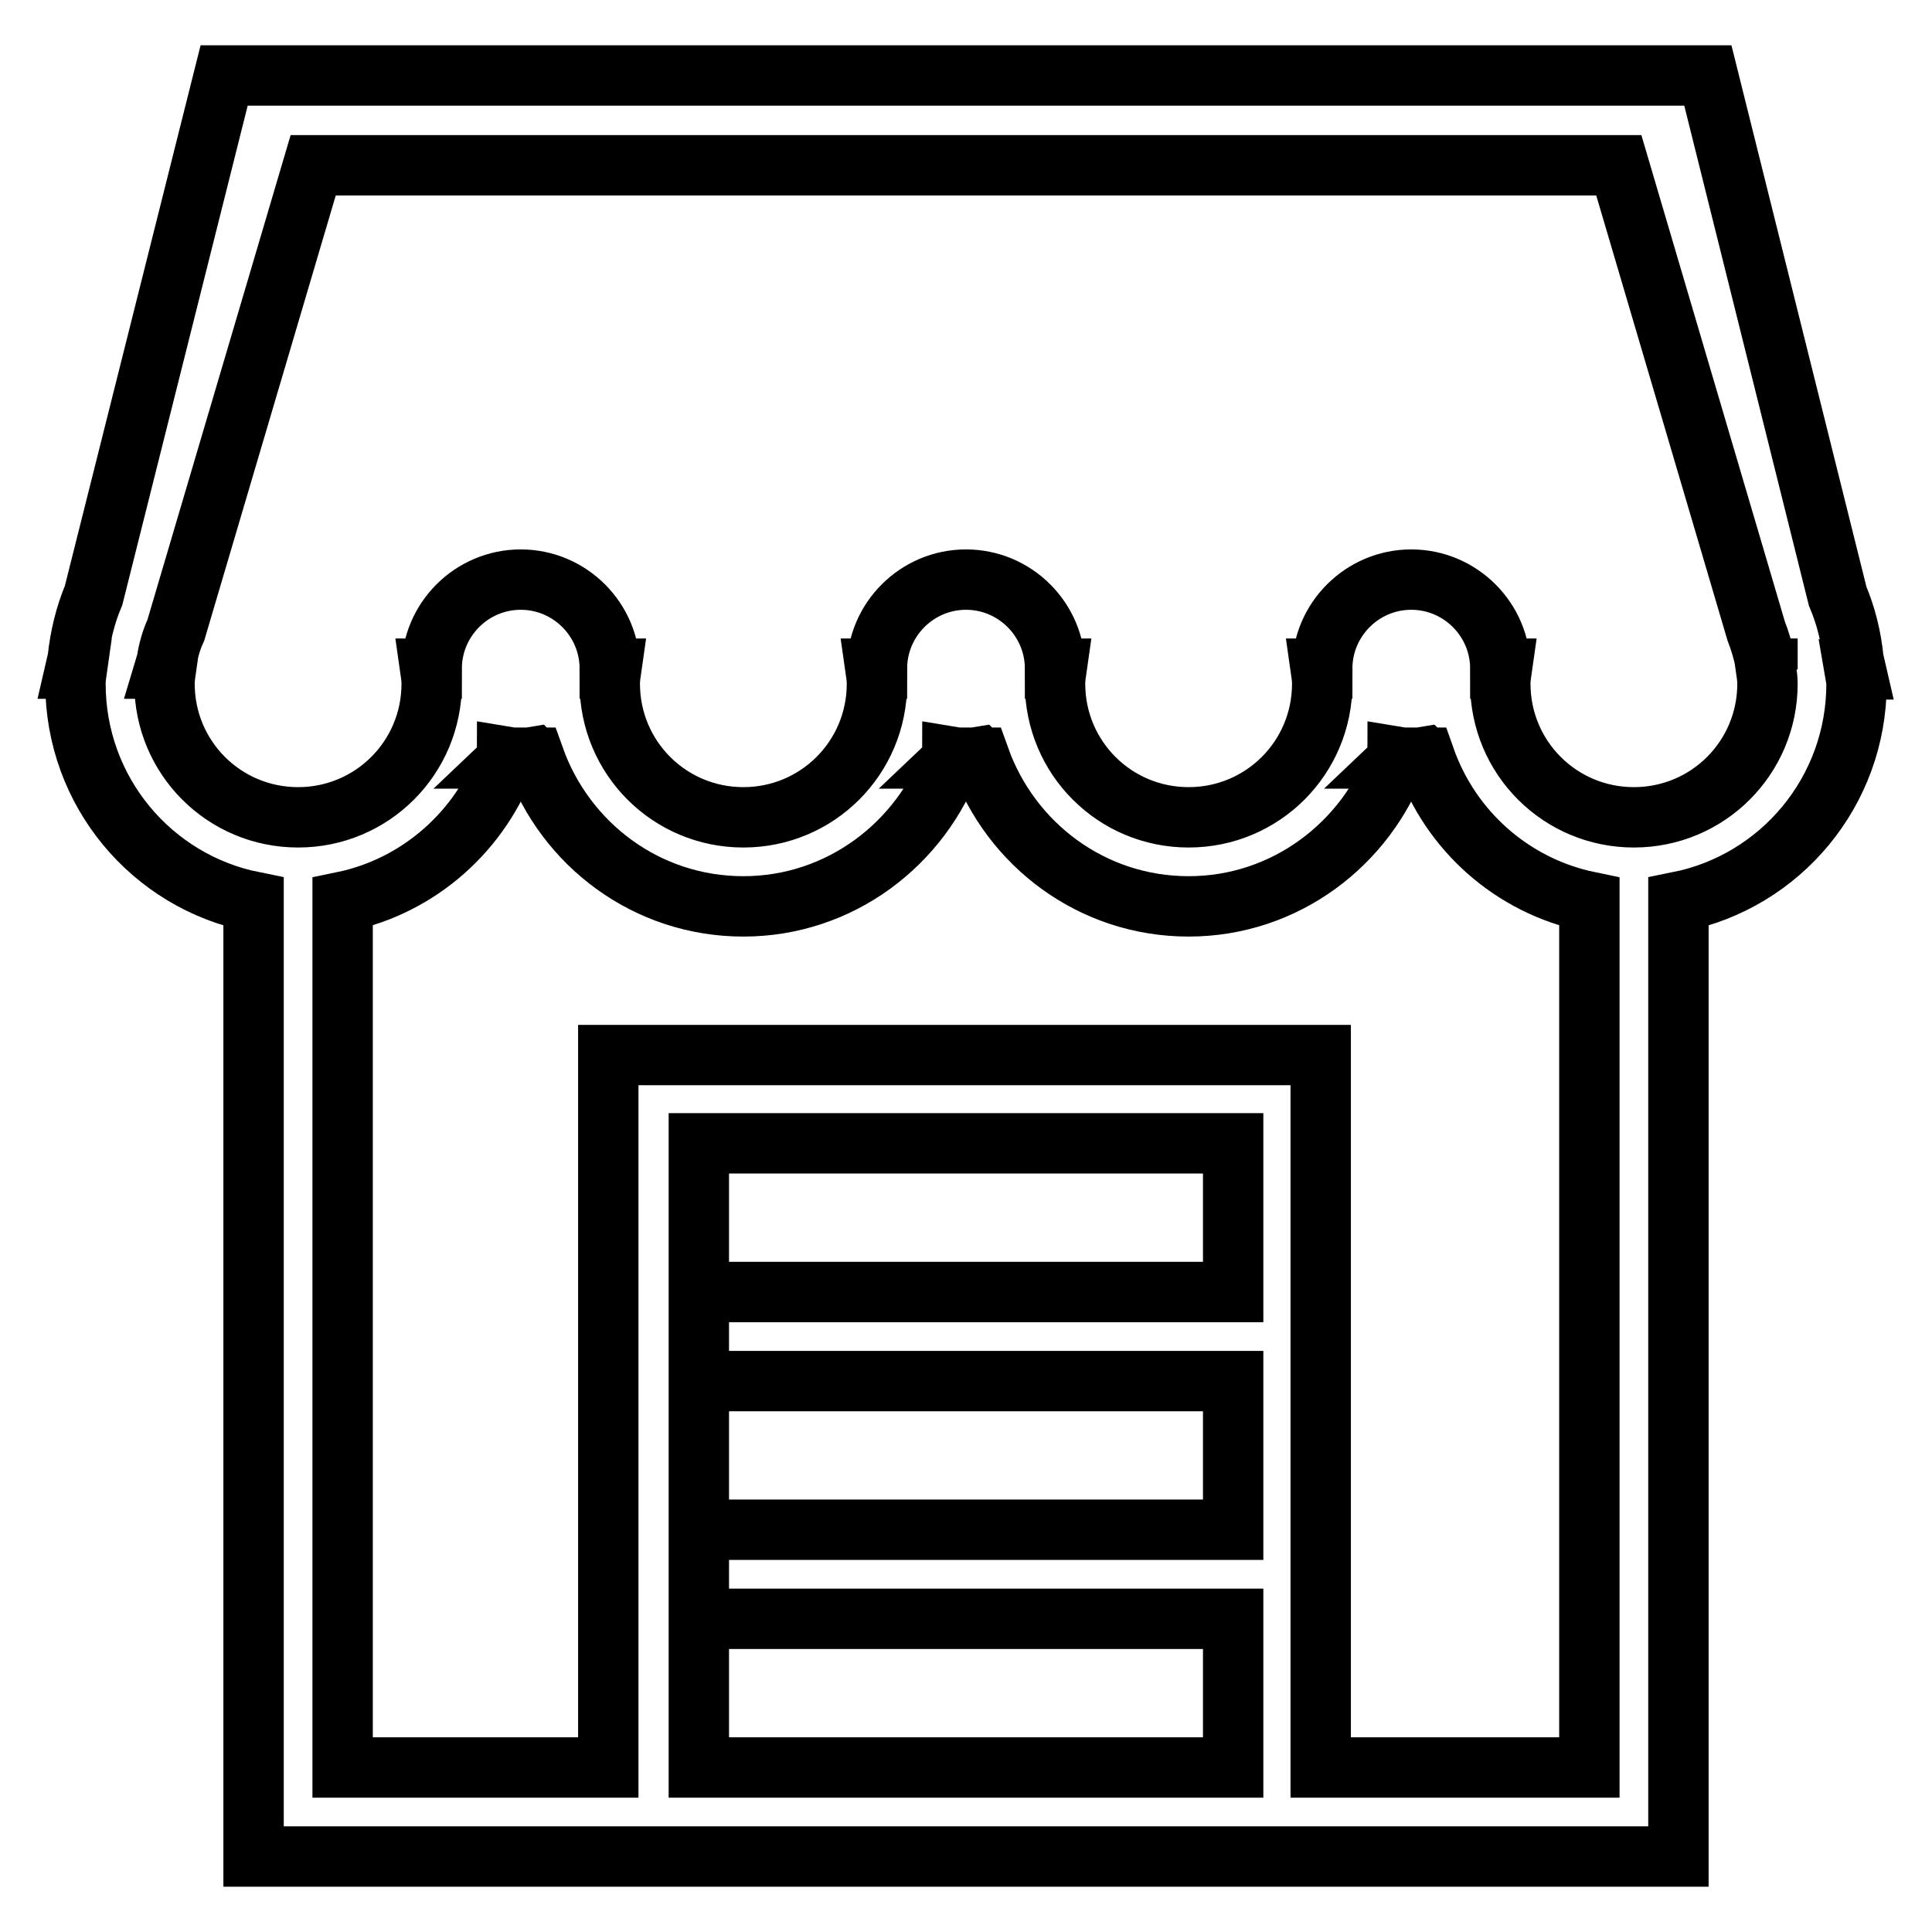 <?xml version="1.0" encoding="utf-8"?>
<!-- Svg Vector Icons : http://www.onlinewebfonts.com/icon -->
<!DOCTYPE svg PUBLIC "-//W3C//DTD SVG 1.1//EN" "http://www.w3.org/Graphics/SVG/1.1/DTD/svg11.dtd">
<svg version="1.1" xmlns="http://www.w3.org/2000/svg" xmlns:xlink="http://www.w3.org/1999/xlink" x="0px" y="0px" viewBox="0 0 256 256" enable-background="new 0 0 256 256" xml:space="preserve">
<g> <path stroke-width="8" fill-opacity="0" stroke="#000000"  d="M246,90.6c0,14.3-10.1,26.2-23.6,28.9V246H33.6V119.5C20.1,116.8,10,104.9,10,90.6c0-0.7,0.1-1.3,0.2-2H10 l0.3-1.3c0.3-2.9,1-5.8,2.1-8.4L29.7,10h196.6L243.5,79c1.1,2.6,1.8,5.4,2.1,8.4l0.3,1.3h-0.2C245.8,89.3,246,90,246,90.6z  M92.6,234.2h70.8v-19.7H92.6v-11.8h70.8v-19.7H92.6v-11.8h70.8v-19.7H92.6V234.2L92.6,234.2z M45.4,234.2h35.2v-94.4H175v94.4 h35.6V119.5c-10.2-2.1-18.4-9.4-21.8-19.1h-3.6c-4.1,11.4-14.9,19.7-27.7,19.7s-23.6-8.2-27.7-19.7h-3.6 c-4.1,11.4-14.9,19.7-27.7,19.7c-12.8,0-23.6-8.2-27.7-19.7h-3.6c-3.4,9.6-11.6,17-21.8,19.1L45.4,234.2L45.4,234.2z M188.8,100.5 c0-0.1,0-0.1-0.1-0.2c-0.6,0.1-1.1,0.2-1.8,0.2H188.8z M187,100.5c-0.6,0-1.2-0.1-1.8-0.2c0,0.1,0,0.1-0.1,0.2H187z M129.8,100.5 c0-0.1,0-0.1-0.1-0.2c-0.6,0.1-1.1,0.2-1.8,0.2H129.8z M128,100.5c-0.6,0-1.2-0.1-1.8-0.2c0,0.1,0,0.1-0.1,0.2H128z M70.8,100.5 c0-0.1,0-0.1-0.1-0.2c-0.6,0.1-1.1,0.2-1.8,0.2H70.8z M69,100.5c-0.6,0-1.2-0.1-1.8-0.2c0,0.1,0,0.1-0.1,0.2H69z M234.2,88.7 l-0.3-1c-0.3-1.5-0.7-2.8-1.2-4.1l-18.2-61.7h-173L23.3,83.5c-0.6,1.3-1,2.7-1.2,4.1l-0.3,1H22c-0.1,0.7-0.2,1.3-0.2,2 c0,9.8,7.9,17.7,17.7,17.7s17.7-7.9,17.7-17.7c0-0.7-0.1-1.3-0.2-2h0.2c0-6.5,5.3-11.8,11.8-11.8s11.8,5.3,11.8,11.8H81 c-0.1,0.7-0.2,1.3-0.2,2c0,9.8,7.9,17.7,17.7,17.7c9.8,0,17.7-7.9,17.7-17.7c0-0.7-0.1-1.3-0.2-2h0.2c0-6.5,5.3-11.8,11.8-11.8 s11.8,5.3,11.8,11.8h0.2c-0.1,0.7-0.2,1.3-0.2,2c0,9.8,7.9,17.7,17.7,17.7c9.8,0,17.7-7.9,17.7-17.7c0-0.7-0.1-1.3-0.2-2h0.2 c0-6.5,5.3-11.8,11.8-11.8c6.5,0,11.8,5.3,11.8,11.8h0.2c-0.1,0.7-0.2,1.3-0.2,2c0,9.8,7.9,17.7,17.7,17.7 c9.8,0,17.7-7.9,17.7-17.7c0-0.7-0.1-1.3-0.2-2H234.2L234.2,88.7z"/></g>
</svg>